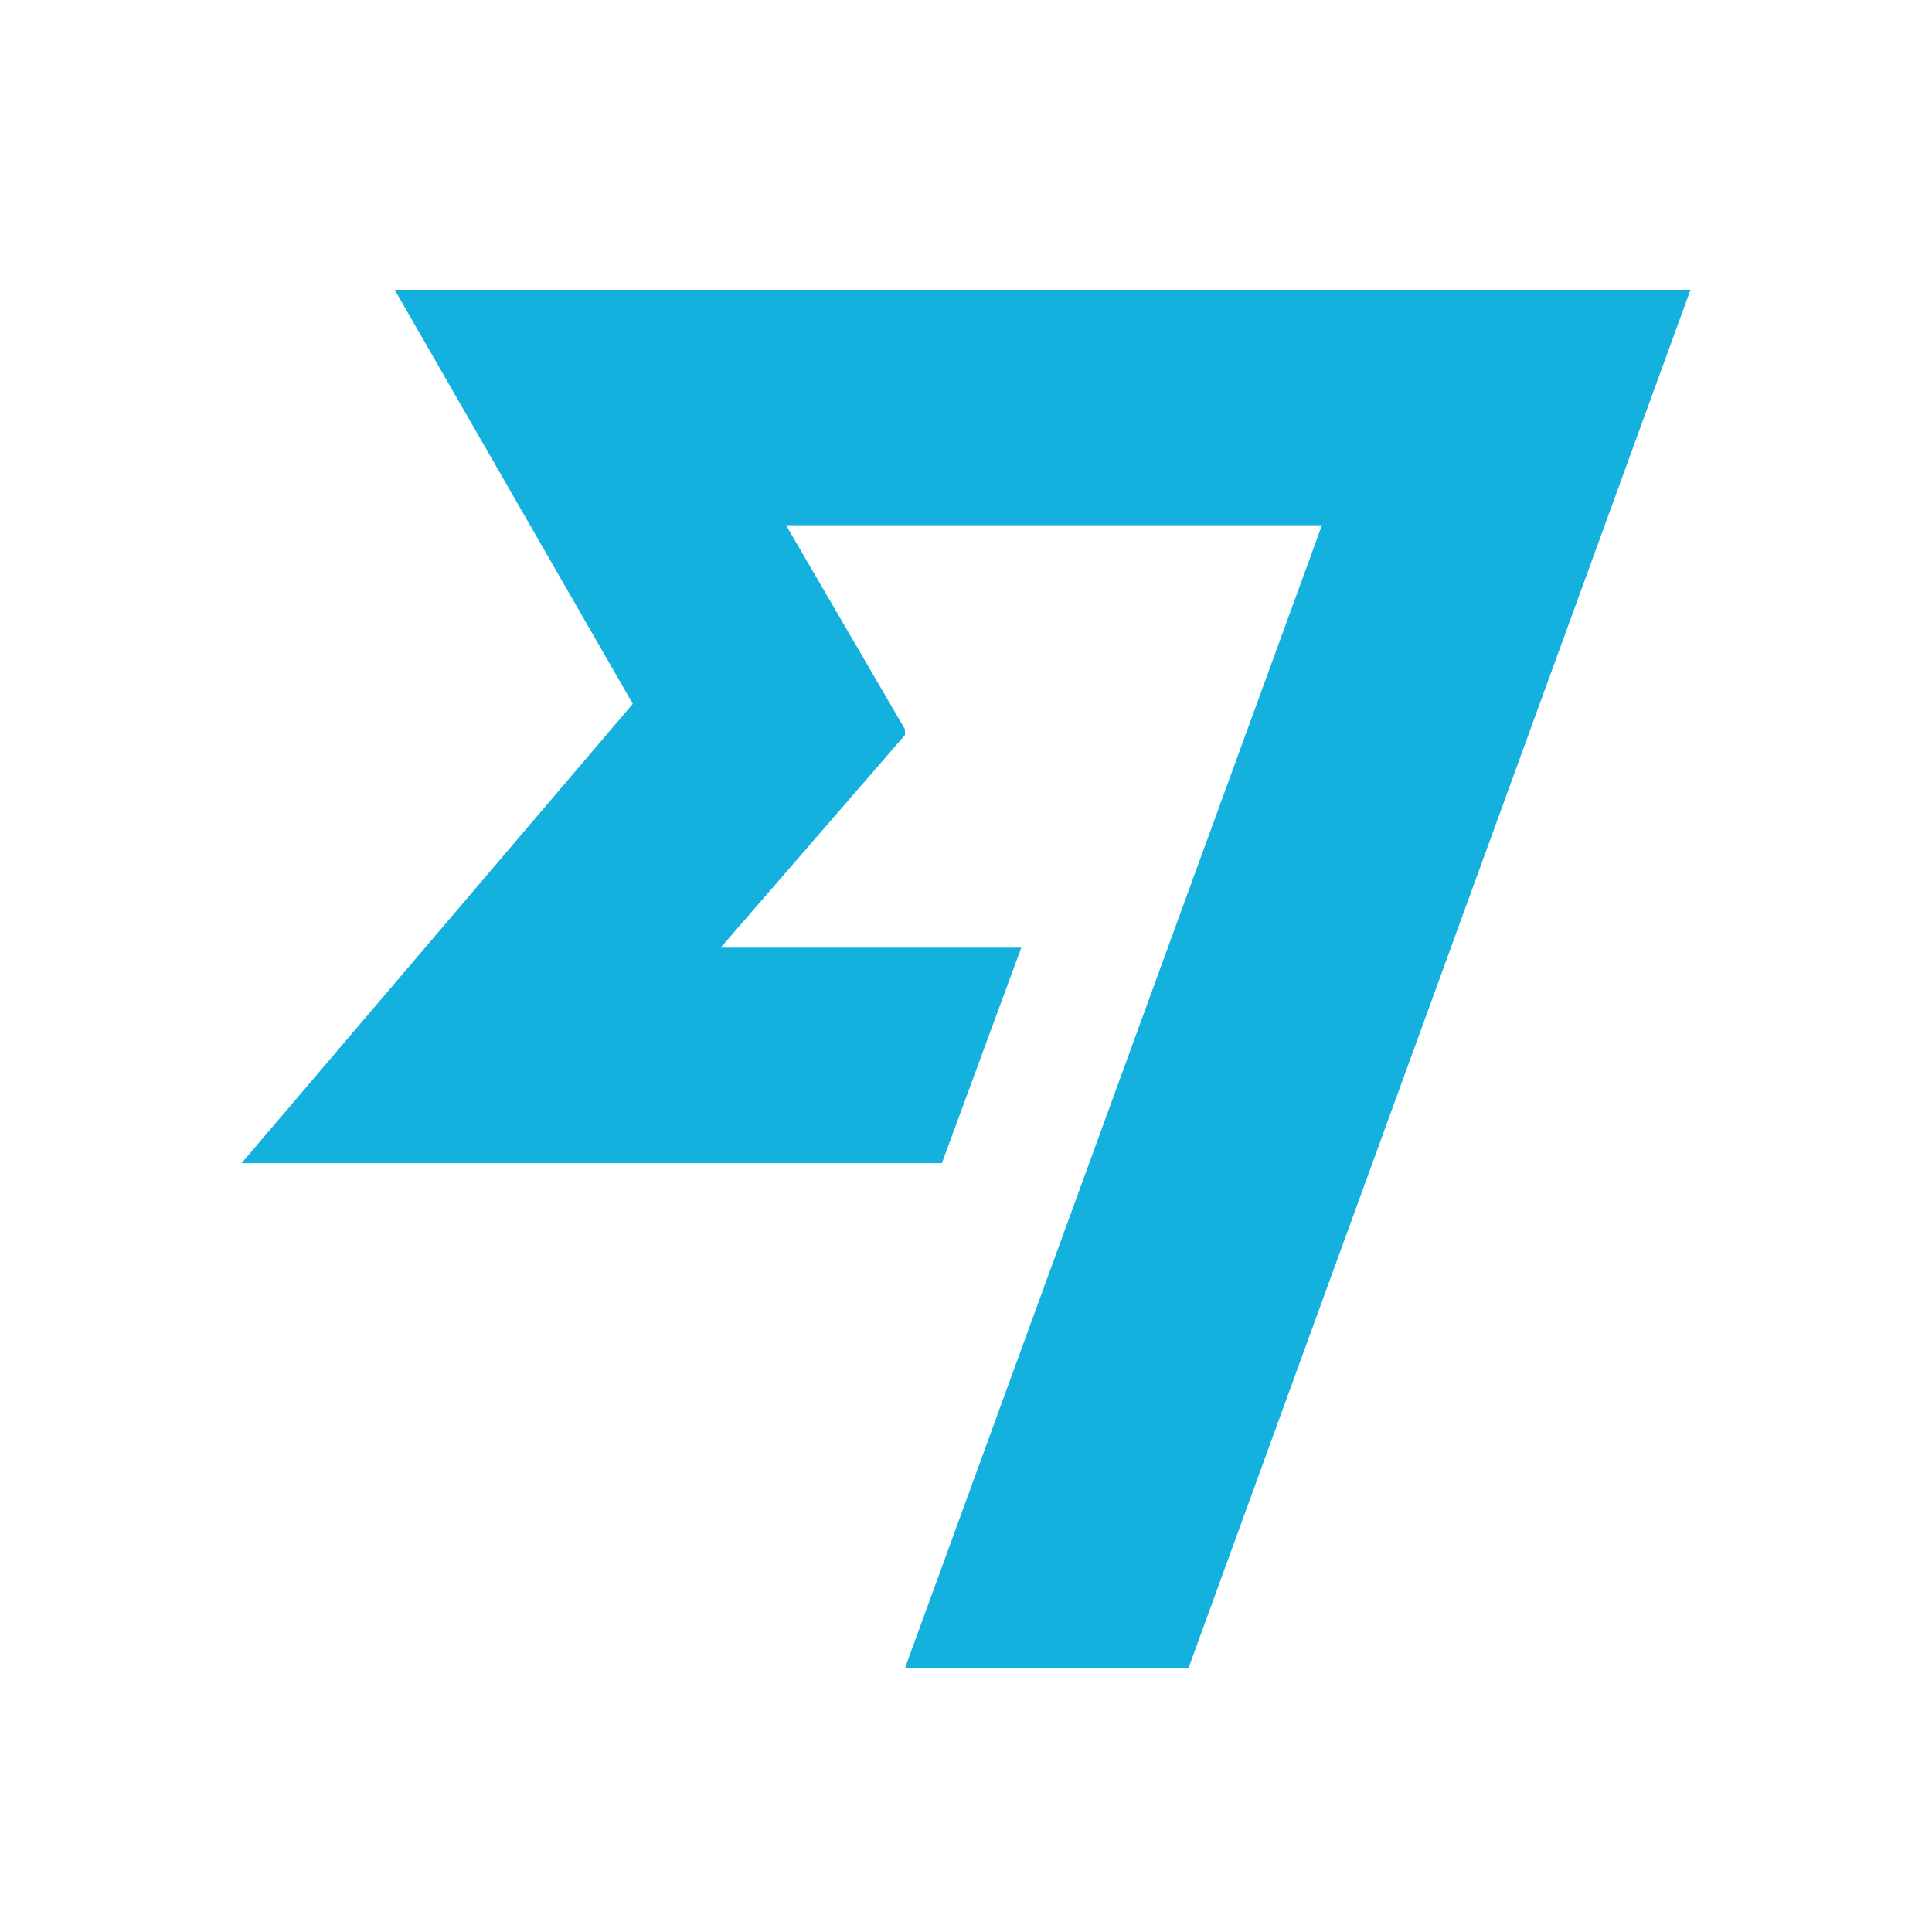 <svg xmlns="http://www.w3.org/2000/svg" width="80" height="80" viewBox="0 0 80 80" fill="none"><path d="M26.203 29.145L10 48.165H39.001L42.289 39.24H29.842L37.474 30.435V30.201L32.548 21.747H54.739L37.477 69.063H49.216L70 12H16.342L26.203 29.145Z" fill="#15B1DE"></path></svg>